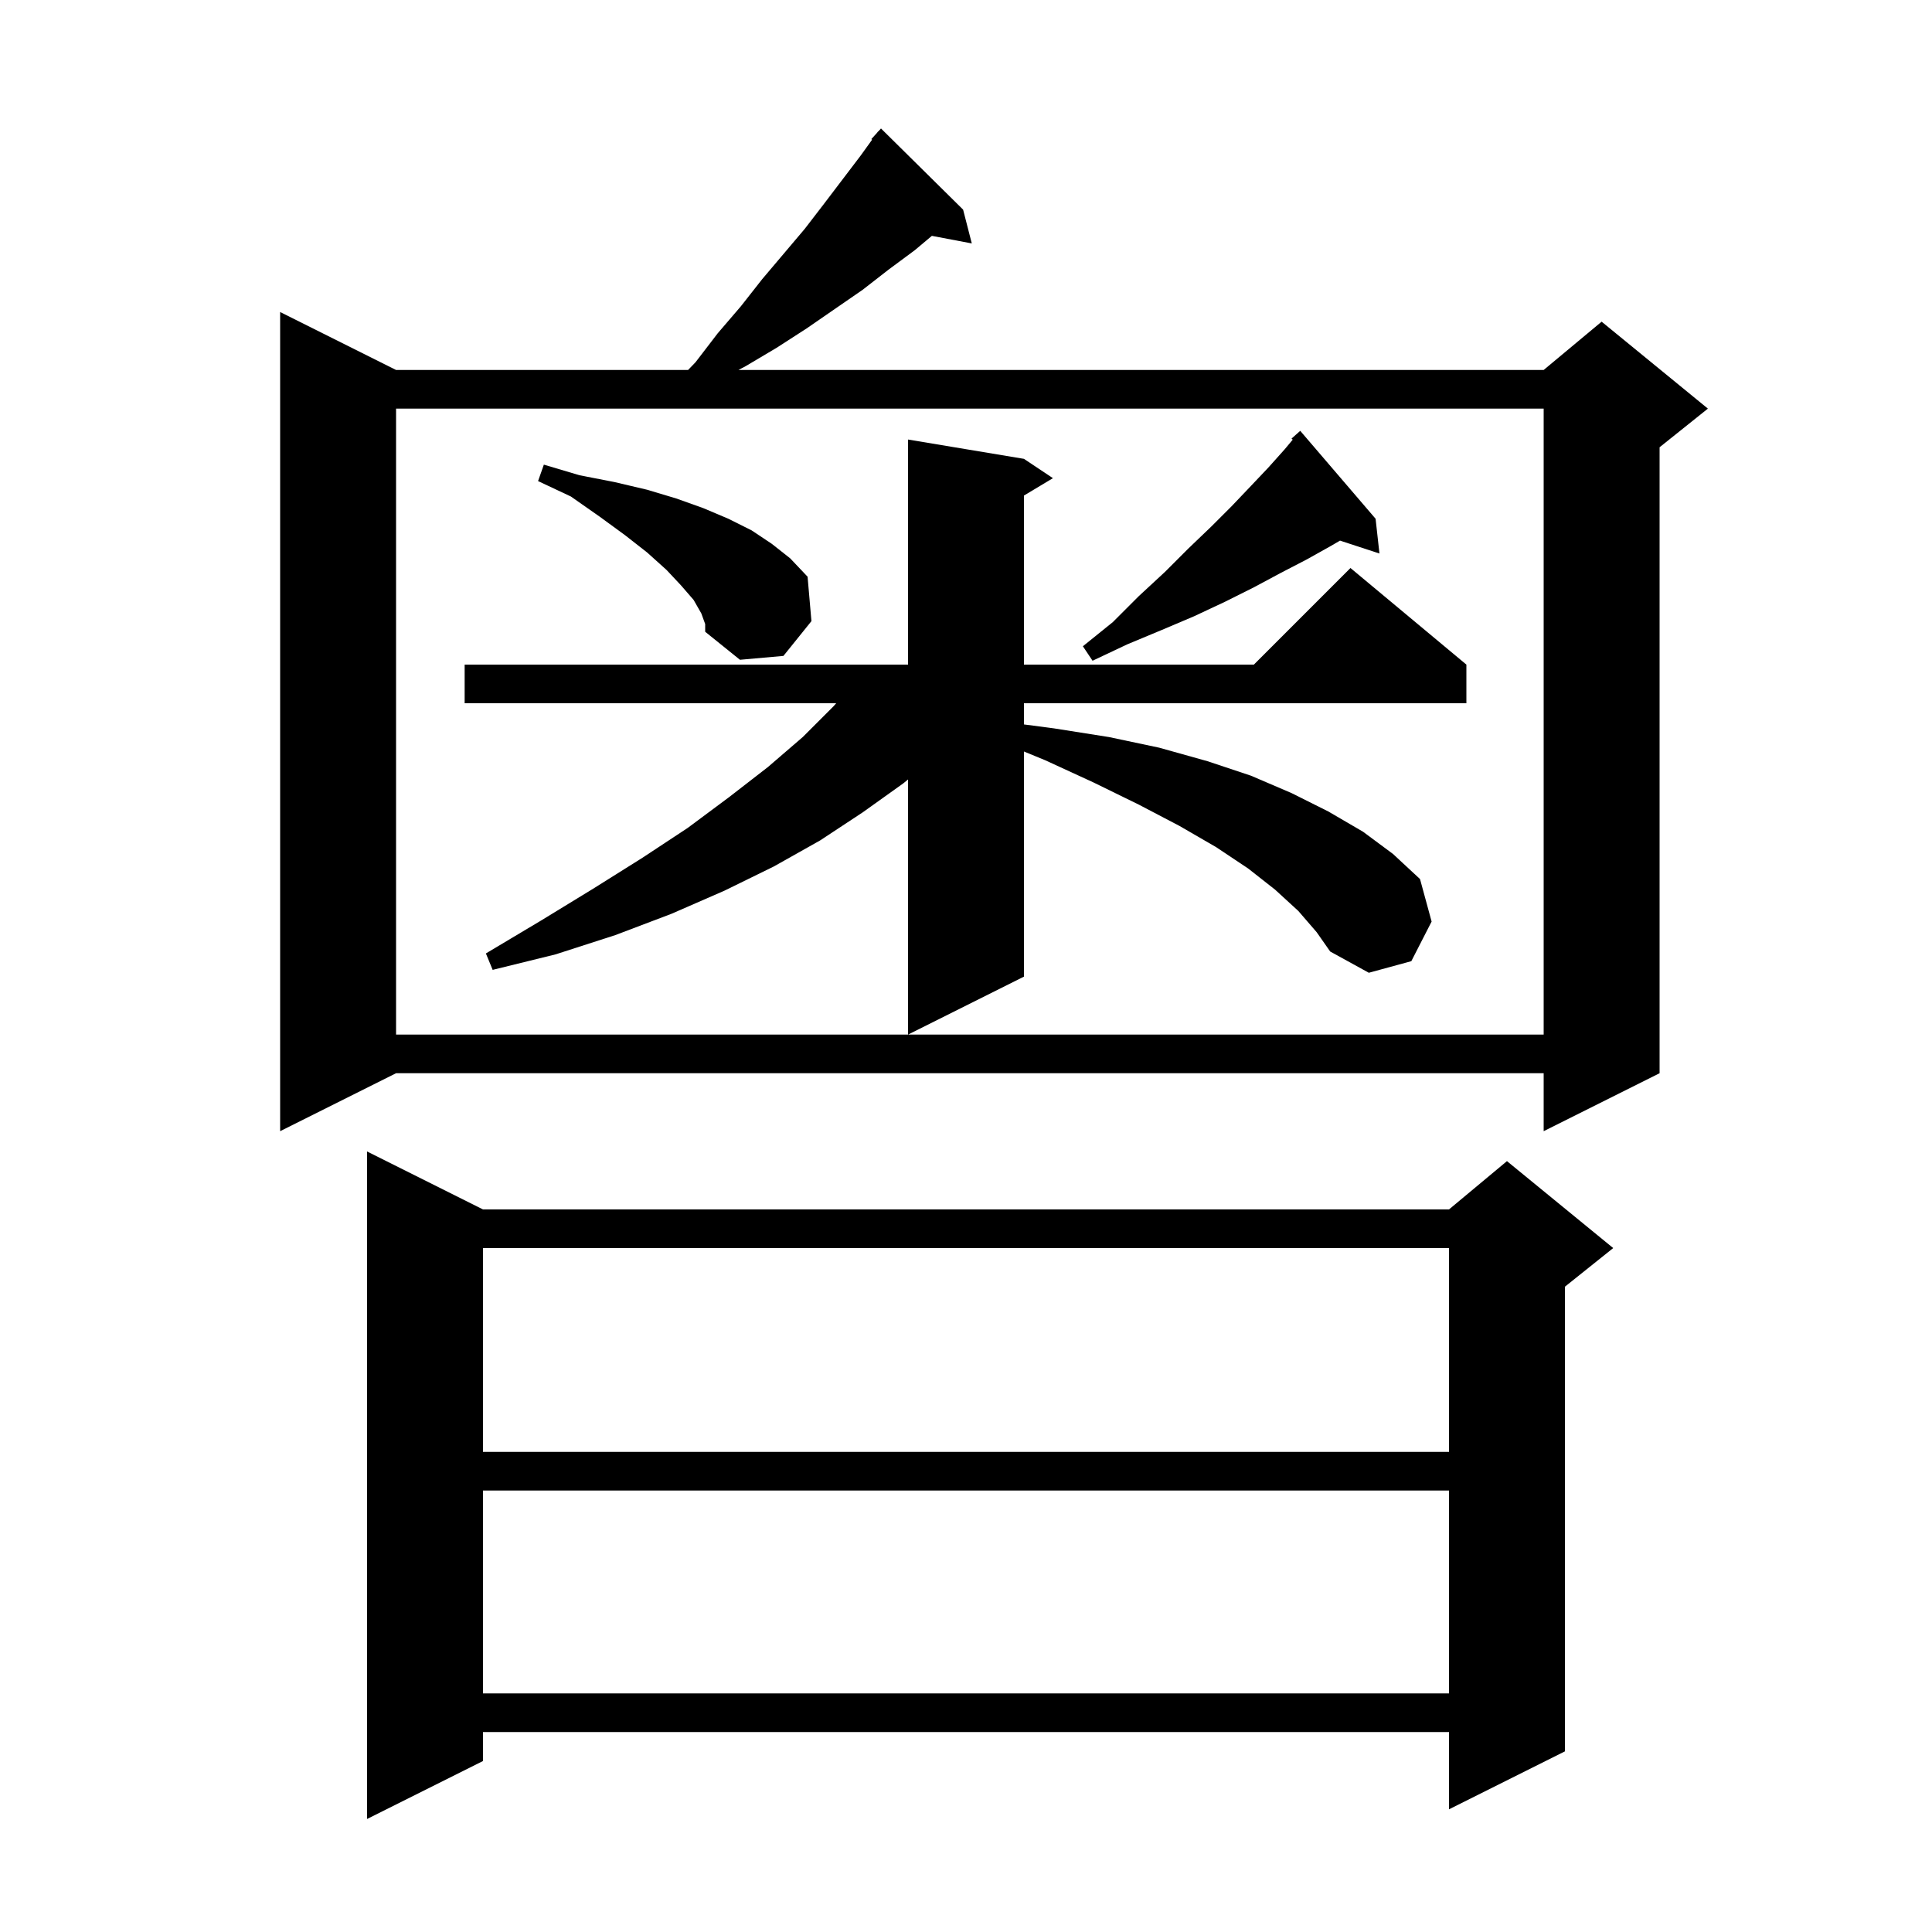 <svg xmlns="http://www.w3.org/2000/svg" xmlns:xlink="http://www.w3.org/1999/xlink" version="1.1" baseProfile="full" viewBox="0 0 200 200" width="200" height="200"><g fill="currentColor"><path d="M 50.0 125.2 L 150.0 125.2 L 156.0 120.2 L 167.0 129.2 L 162.0 133.2 L 162.0 181.3 L 150.0 187.3 L 150.0 179.3 L 50.0 179.3 L 50.0 182.3 L 38.0 188.3 L 38.0 119.2 Z M 50.0 154.3 L 50.0 175.3 L 150.0 175.3 L 150.0 154.3 Z M 50.0 129.2 L 50.0 150.3 L 150.0 150.3 L 150.0 129.2 Z M 99.7 21.7 L 100.6 25.2 L 96.467 24.416 L 94.7 25.9 L 92.0 27.9 L 89.3 30.0 L 83.5 34.0 L 80.4 36.0 L 77.2 37.9 L 76.444 38.3 L 159.8 38.3 L 165.8 33.3 L 176.8 42.3 L 171.8 46.3 L 171.8 111.1 L 159.8 117.1 L 159.8 111.1 L 41.0 111.1 L 29.0 117.1 L 29.0 32.3 L 41.0 38.3 L 71.23 38.3 L 72.0 37.5 L 74.3 34.5 L 76.7 31.7 L 78.9 28.9 L 83.3 23.7 L 85.3 21.1 L 89.1 16.1 L 90.28 14.461 L 90.2 14.4 L 90.796 13.744 L 90.9 13.6 L 90.915 13.614 L 91.2 13.3 Z M 41.0 42.3 L 41.0 107.1 L 159.8 107.1 L 159.8 42.3 Z M 134.4 94.3 L 132.0 92.1 L 129.2 89.9 L 125.9 87.7 L 122.1 85.5 L 117.9 83.3 L 113.2 81.0 L 108.2 78.7 L 106.0 77.796 L 106.0 101.1 L 94.0 107.1 L 94.0 80.692 L 93.5 81.1 L 89.3 84.1 L 84.9 87.0 L 80.1 89.7 L 75.0 92.2 L 69.5 94.6 L 63.7 96.8 L 57.5 98.8 L 51.0 100.4 L 50.3 98.7 L 56.0 95.3 L 61.4 92.0 L 66.5 88.8 L 71.2 85.7 L 75.5 82.5 L 79.5 79.4 L 83.1 76.3 L 86.3 73.1 L 86.561 72.8 L 48.1 72.8 L 48.1 68.8 L 94.0 68.8 L 94.0 45.5 L 106.0 47.5 L 109.0 49.5 L 106.0 51.3 L 106.0 68.8 L 129.8 68.8 L 139.8 58.8 L 151.8 68.8 L 151.8 72.8 L 106.0 72.8 L 106.0 74.993 L 109.1 75.4 L 114.8 76.3 L 120.0 77.4 L 125.0 78.8 L 129.5 80.3 L 133.7 82.1 L 137.5 84.0 L 141.1 86.1 L 144.2 88.4 L 147.0 91.0 L 148.2 95.4 L 146.1 99.5 L 141.7 100.7 L 137.7 98.5 L 136.3 96.5 Z M 142.4 53.7 L 142.8 57.3 L 138.718 55.964 L 137.8 56.5 L 135.3 57.9 L 132.6 59.3 L 129.8 60.8 L 126.8 62.3 L 123.6 63.8 L 120.3 65.2 L 116.7 66.7 L 113.1 68.4 L 112.1 66.9 L 115.2 64.4 L 117.9 61.7 L 120.6 59.2 L 123.0 56.8 L 125.4 54.5 L 127.5 52.4 L 129.5 50.3 L 131.3 48.4 L 133.0 46.5 L 133.821 45.515 L 133.7 45.4 L 134.6 44.6 Z M 72.6 63.5 L 71.8 62.1 L 70.5 60.6 L 69.0 59.0 L 67.0 57.2 L 64.7 55.4 L 62.1 53.5 L 59.1 51.4 L 55.7 49.8 L 56.3 48.1 L 60.0 49.2 L 63.6 49.9 L 67.0 50.7 L 70.0 51.6 L 72.8 52.6 L 75.4 53.7 L 77.8 54.9 L 79.9 56.3 L 81.8 57.8 L 83.6 59.7 L 84.0 64.3 L 81.1 67.9 L 76.6 68.3 L 73.0 65.4 L 73.0 64.6 Z "/></g></svg>